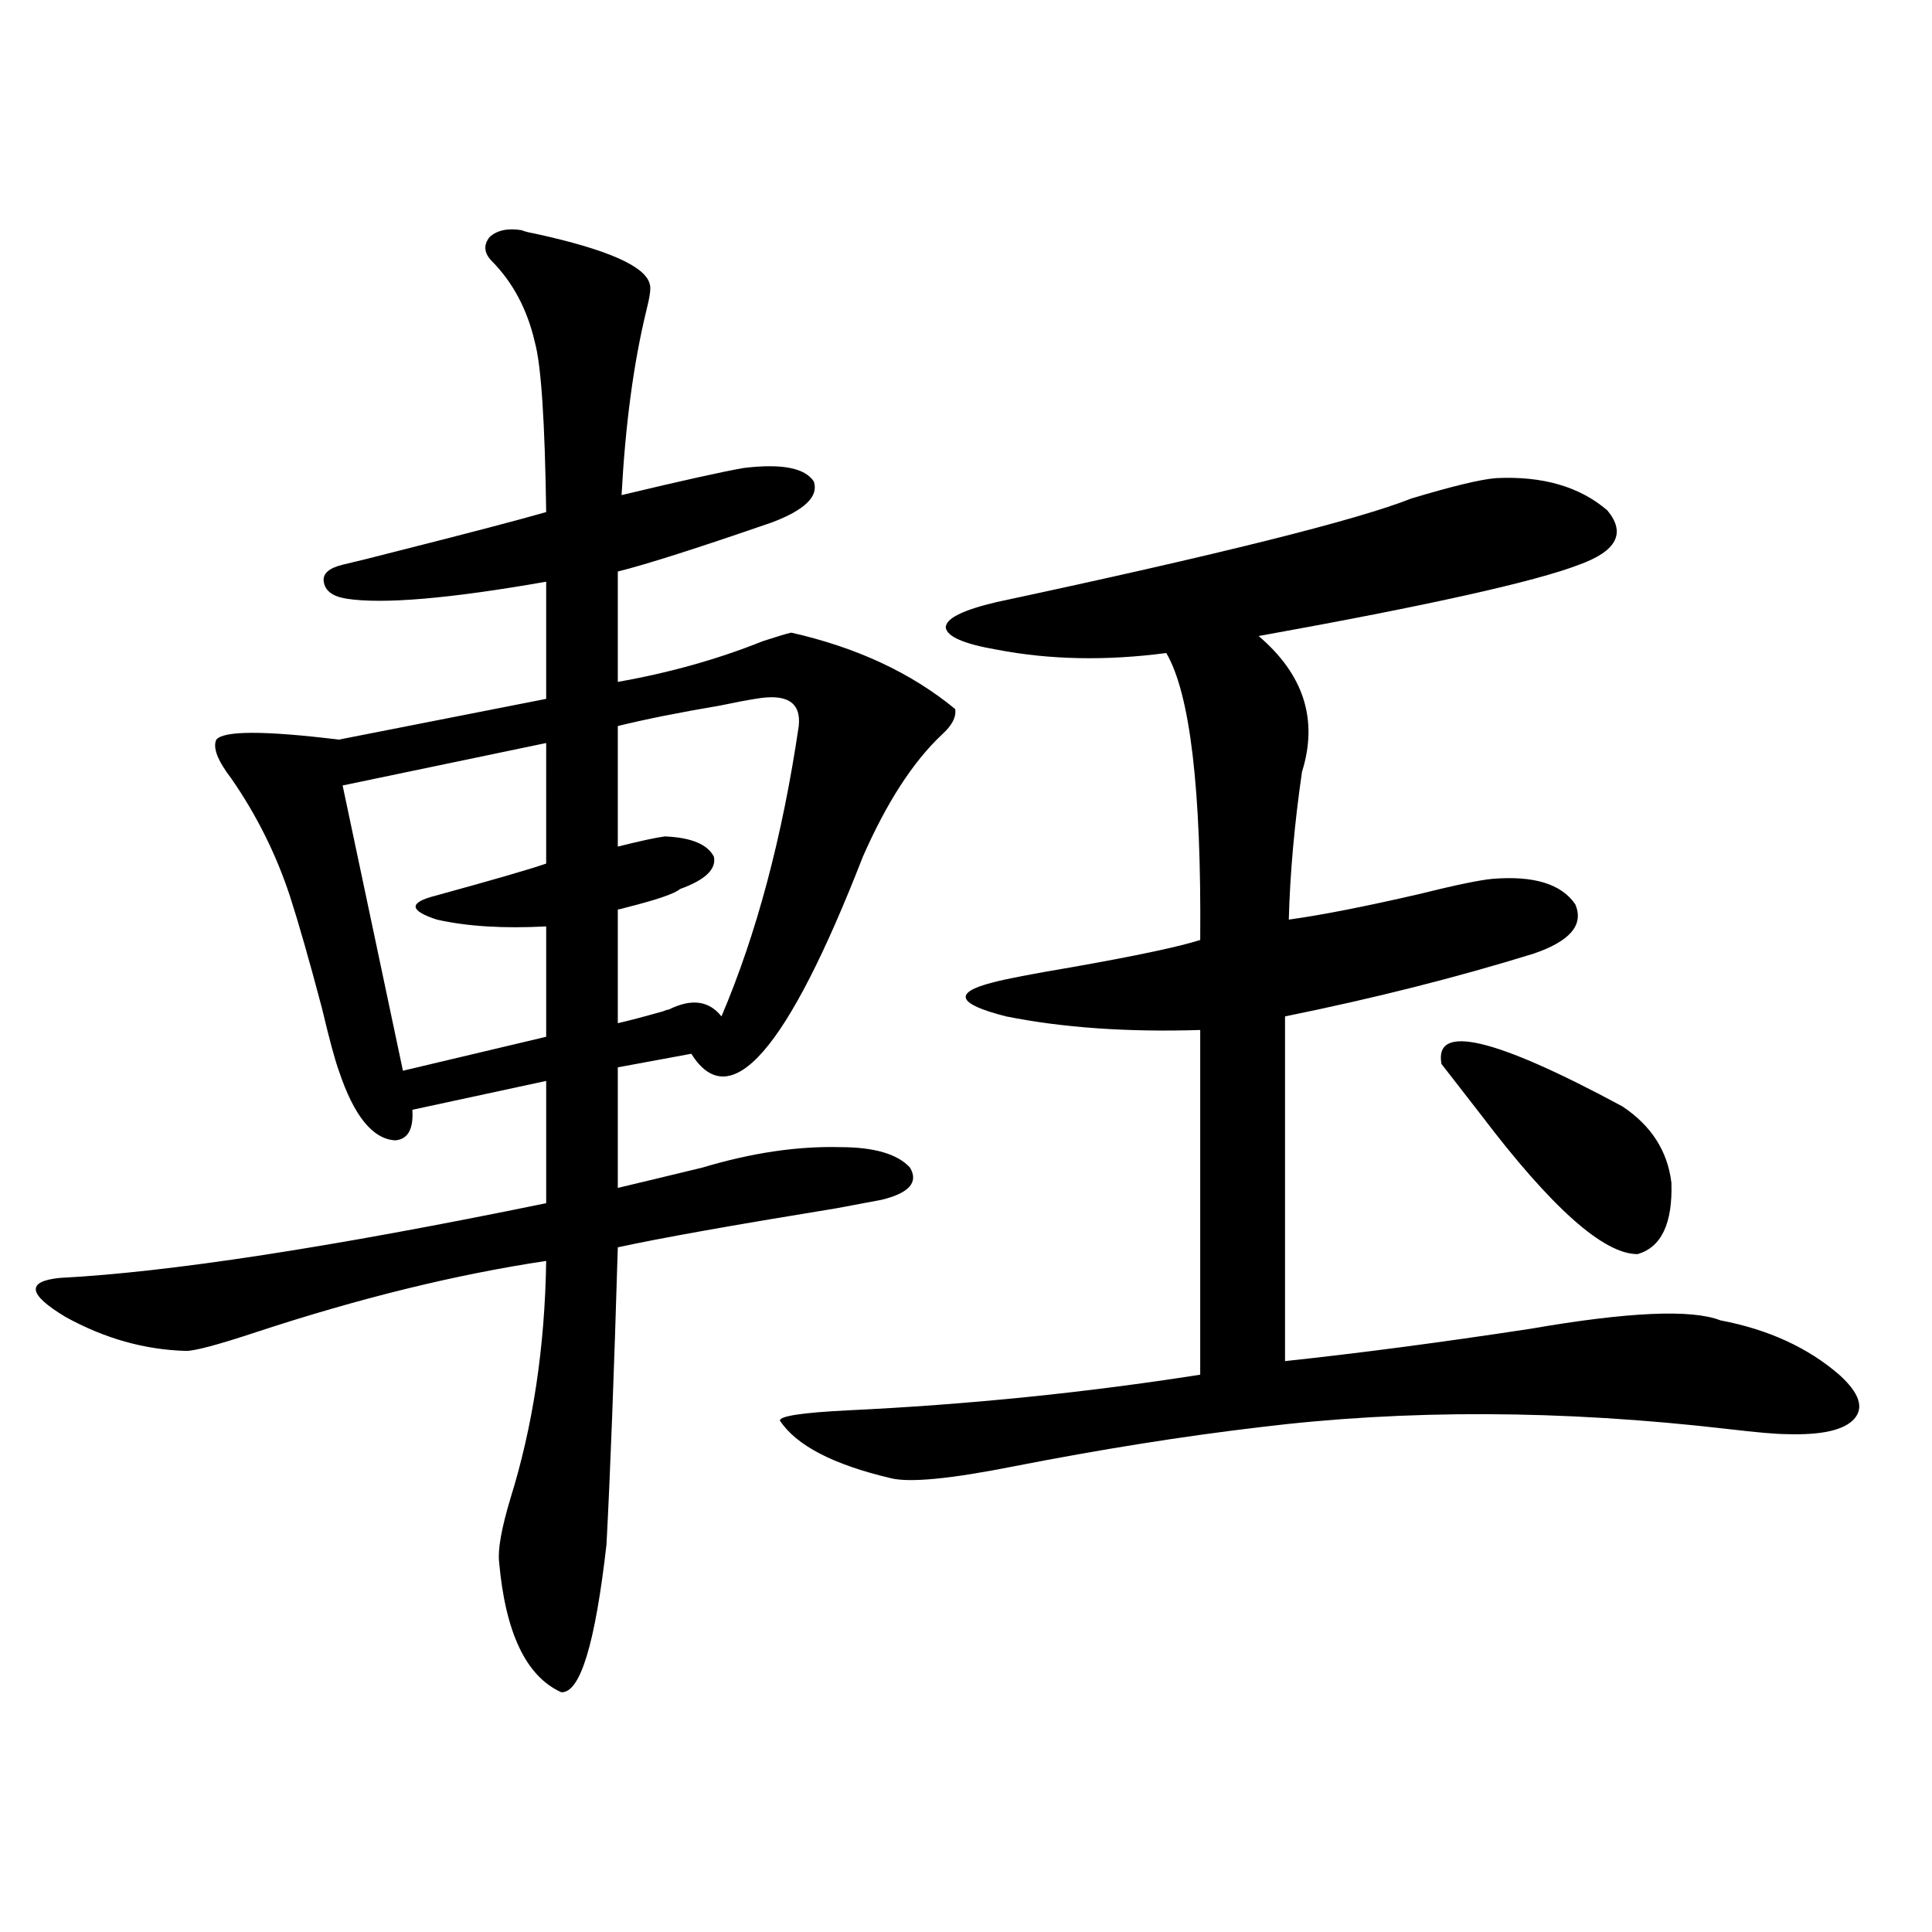 <?xml version="1.0" encoding="utf-8"?>
<!-- Generator: Adobe Illustrator 16.0.0, SVG Export Plug-In . SVG Version: 6.00 Build 0)  -->
<!DOCTYPE svg PUBLIC "-//W3C//DTD SVG 1.1//EN" "http://www.w3.org/Graphics/SVG/1.1/DTD/svg11.dtd">
<svg version="1.1" id="图层_1" xmlns="http://www.w3.org/2000/svg" xmlns:xlink="http://www.w3.org/1999/xlink" x="0px" y="0px"
	 width="1000px" height="1000px" viewBox="0 0 1000 1000" enable-background="new 0 0 1000 1000" xml:space="preserve">
<path d="M270.018,119.152c1.296,0.591,3.567,1.181,6.829,1.758c37.713,8.212,57.56,17.001,59.511,26.367
	c0.641,1.758,0,6.454-1.951,14.063c-6.509,26.958-10.731,58.599-12.683,94.922c31.859-7.608,53.002-12.305,63.413-14.063
	c19.512-2.335,31.539,0,36.097,7.031c2.592,7.622-4.558,14.653-21.463,21.094c-39.023,13.485-65.699,21.973-79.998,25.488v57.129
	c26.661-4.683,51.706-11.714,75.12-21.094c7.149-2.335,12.027-3.804,14.634-4.395c33.811,7.622,62.103,20.806,84.876,39.551
	c0.641,4.106-1.631,8.501-6.829,13.184c-14.969,14.063-28.627,35.156-40.975,63.281c-39.023,100.195-68.626,134.185-88.778,101.953
	l-38.048,7.031v62.402c12.348-2.925,26.981-6.44,43.901-10.547c25.365-7.608,49.1-11.124,71.218-10.547
	c17.561,0,29.588,3.516,36.097,10.547c4.543,7.622-0.335,13.184-14.634,16.699c-3.262,0.591-11.066,2.06-23.414,4.395
	c-53.992,8.789-91.705,15.532-113.168,20.215c-1.951,65.63-3.902,116.895-5.854,153.809c-5.854,51.554-13.658,77.042-23.414,76.465
	c-18.216-8.212-28.947-30.762-32.194-67.676c-0.655-6.44,1.296-17.276,5.854-32.52c11.707-37.491,17.881-78.511,18.536-123.047
	c-46.828,7.031-96.918,19.336-150.24,36.914c-19.512,6.454-31.554,9.668-36.097,9.668c-21.463-0.577-42.285-6.44-62.438-17.578
	c-19.512-11.714-20.487-18.457-2.927-20.215c56.584-2.925,140.484-15.82,251.701-38.672v-63.281l-69.267,14.941
	c0.641,9.97-2.286,15.243-8.78,15.82c-11.707-0.577-21.463-12.593-29.268-36.035c-1.951-5.273-4.878-16.108-8.78-32.52
	c-6.509-24.609-12.042-43.945-16.585-58.008c-7.164-21.671-17.24-41.886-30.243-60.645c-7.164-9.366-9.756-16.108-7.805-20.215
	c3.902-4.683,25.03-4.683,63.413,0L282.7,361.73v-60.645c-50.09,8.789-84.556,11.728-103.412,8.789
	c-7.164-1.167-11.066-4.093-11.707-8.789c-0.655-4.093,2.592-7.031,9.756-8.789c5.198-1.167,14.634-3.516,28.292-7.031
	c37.072-9.366,62.758-16.108,77.071-20.215c-0.655-46.87-2.606-76.163-5.854-87.891c-3.902-16.987-11.387-31.05-22.438-42.188
	c-3.902-4.093-4.237-8.198-0.976-12.305C257.335,119.152,262.854,117.985,270.018,119.152z M282.7,384.582l-105.363,21.973
	l31.219,147.656l74.145-17.578v-57.129c-22.118,1.181-40.975,0-56.584-3.516c-14.313-4.683-14.634-8.789-0.976-12.305
	c29.908-8.198,49.1-13.761,57.56-16.699V384.582z M390.99,361.73c-3.902,0.591-10.091,1.758-18.536,3.516
	c-20.822,3.516-38.383,7.031-52.682,10.547v62.402c11.707-2.925,19.832-4.683,24.39-5.273c13.658,0.591,22.104,4.106,25.365,10.547
	c1.296,6.454-4.558,12.017-17.561,16.699c-2.606,2.349-12.042,5.575-28.292,9.668c-1.951,0.591-3.262,0.879-3.902,0.879v58.887
	c5.198-1.167,13.003-3.214,23.414-6.152c1.296-0.577,2.271-0.879,2.927-0.879c11.707-5.851,20.808-4.683,27.316,3.516
	c18.201-42.765,31.539-92.862,39.999-150.293C414.725,363.488,407.24,358.806,390.99,361.73z M774.396,247.473
	c24.055-1.167,43.246,4.395,57.56,16.699c9.756,11.728,4.878,21.094-14.634,28.125c-22.773,8.789-78.047,21.094-165.85,36.914
	c23.414,19.927,30.884,43.368,22.438,70.313c-3.902,26.958-6.188,52.446-6.829,76.465c16.905-2.335,39.344-6.729,67.315-13.184
	c18.856-4.683,31.539-7.319,38.048-7.91c21.463-1.758,35.762,2.637,42.926,13.184c4.543,10.547-2.606,19.048-21.463,25.488
	c-39.679,12.305-82.604,23.153-128.777,32.52v178.418c38.368-4.093,80.639-9.668,126.826-16.699
	c50.73-8.789,83.565-10.245,98.534-4.395c24.71,4.696,45.197,14.063,61.462,28.125c10.396,9.38,13.003,17.001,7.805,22.852
	c-5.213,5.864-16.92,8.501-35.121,7.91c-5.213,0-15.289-0.879-30.243-2.637c-85.852-9.956-166.825-10.245-242.921-0.879
	c-39.679,4.696-81.949,11.426-126.826,20.215c-32.529,6.454-53.657,8.501-63.413,6.152c-29.923-7.031-49.114-16.987-57.56-29.883
	c0-2.335,11.707-4.093,35.121-5.273c61.782-2.925,122.589-9.077,182.435-18.457V533.117c-37.728,1.181-71.218-1.167-100.485-7.031
	c-25.365-6.44-27.651-12.305-6.829-17.578c6.494-1.758,20.152-4.395,40.975-7.91c33.17-5.851,55.273-10.547,66.34-14.063
	c0.641-77.921-5.213-127.441-17.561-148.535c-31.219,4.106-60.486,3.516-87.803-1.758c-16.92-2.925-25.7-6.729-26.341-11.426
	c0-4.683,8.78-9.077,26.341-13.184c115.119-24.609,186.657-42.476,214.629-53.613C751.957,251.579,766.591,248.063,774.396,247.473z
	 M839.76,572.668c14.954,9.97,23.414,23.153,25.365,39.551c0.641,21.094-5.213,33.398-17.561,36.914
	c-17.561,0-44.557-24.019-80.974-72.07c-9.115-11.714-15.944-20.503-20.487-26.367C742.201,529.602,773.42,536.935,839.76,572.668z"
	/>
</svg>
